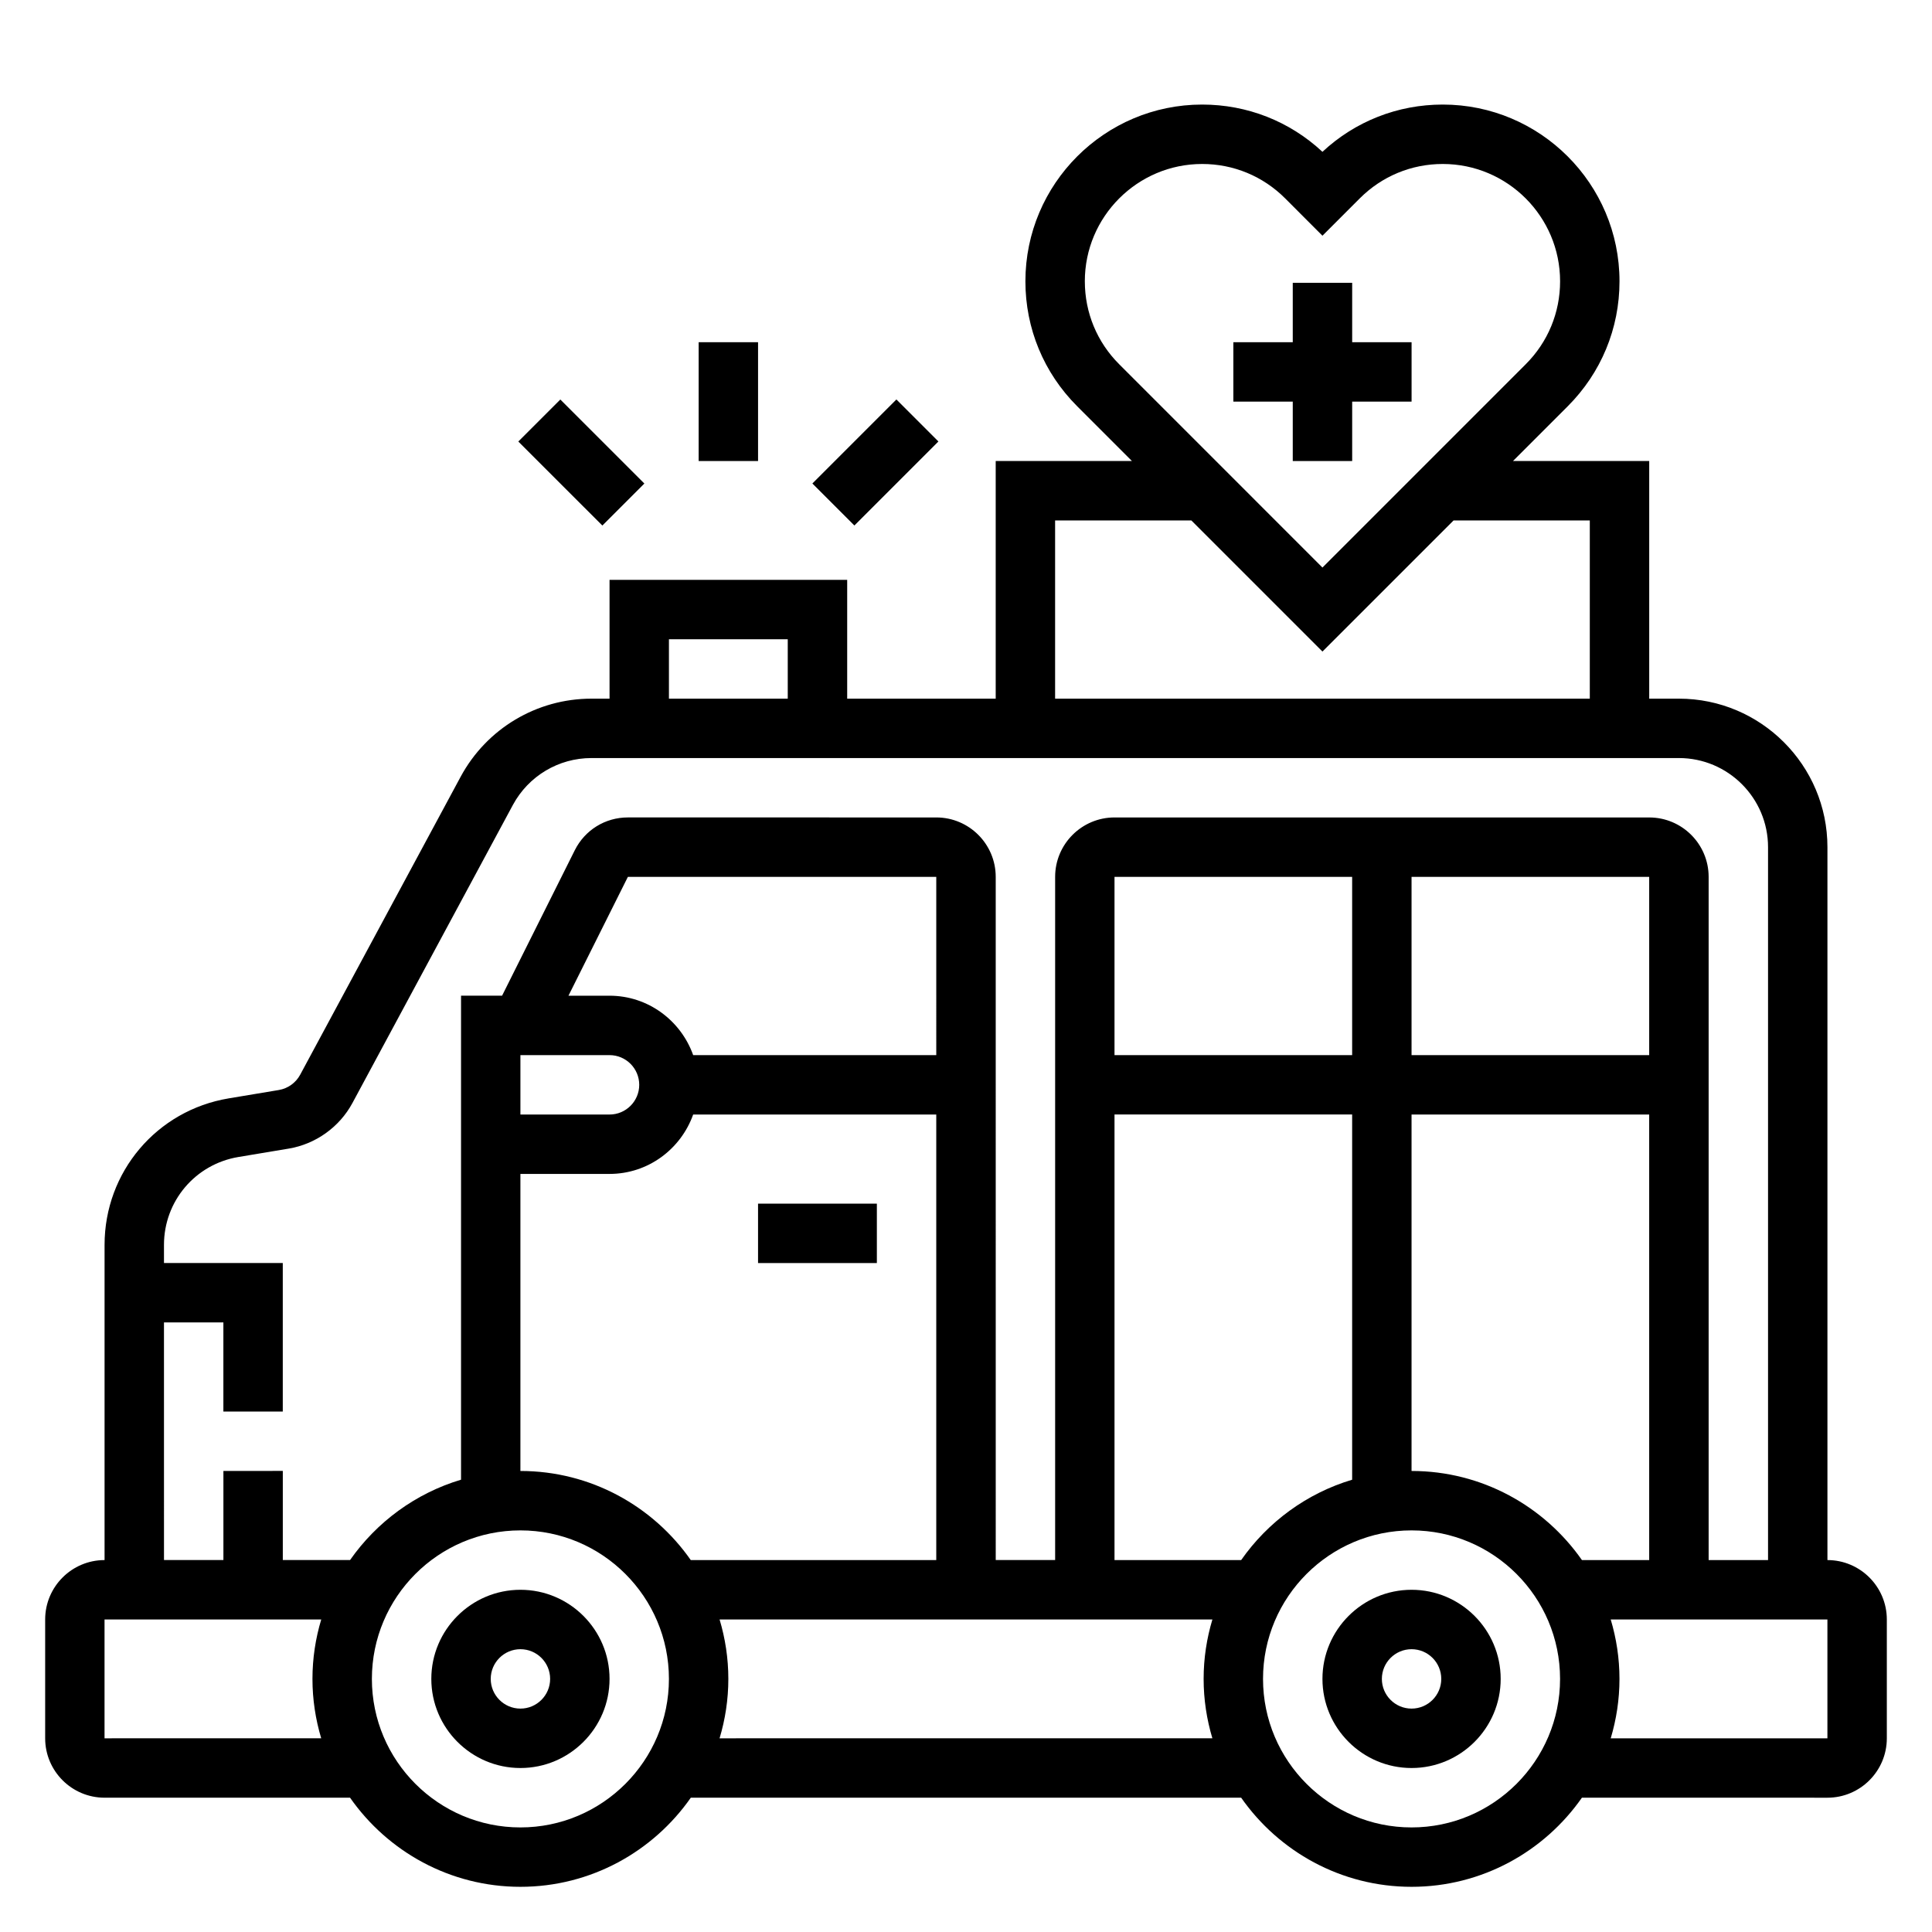 <?xml version="1.0" encoding="UTF-8"?>
<!-- Uploaded to: ICON Repo, www.svgrepo.com, Generator: ICON Repo Mixer Tools -->
<svg fill="#000000" width="800px" height="800px" version="1.1" viewBox="144 144 512 512" xmlns="http://www.w3.org/2000/svg">
 <g>
  <path d="m281.92 565.31c-13.02 0-23.617 10.598-23.617 23.617 0 13.02 10.598 23.617 23.617 23.617s23.617-10.598 23.617-23.617c0-13.023-10.598-23.617-23.617-23.617zm0 31.488c-4.344 0-7.871-3.535-7.871-7.871 0-4.336 3.527-7.871 7.871-7.871s7.871 3.535 7.871 7.871c0 4.336-3.527 7.871-7.871 7.871z"/>
  <path d="m518.08 565.31c-13.02 0-23.617 10.598-23.617 23.617 0 13.02 10.598 23.617 23.617 23.617s23.617-10.598 23.617-23.617c0-13.023-10.598-23.617-23.617-23.617zm0 31.488c-4.344 0-7.871-3.535-7.871-7.871 0-4.336 3.527-7.871 7.871-7.871s7.871 3.535 7.871 7.871c0 4.336-3.523 7.871-7.871 7.871z"/>
  <path d="m628.29 557.44v-188.93c0-21.703-17.656-39.359-39.359-39.359h-7.871v-62.977h-36.102l14.508-14.508c8.844-8.852 13.719-20.609 13.719-33.121 0-25.828-21.012-46.836-46.84-46.836-11.934 0-23.191 4.43-31.883 12.523-8.688-8.094-19.945-12.523-31.879-12.523-25.828 0-46.84 21.008-46.84 46.836 0 12.508 4.871 24.27 13.723 33.117l14.508 14.512h-36.102v62.977h-39.359v-31.488h-62.977v31.488h-4.801c-14.5 0-27.773 7.926-34.66 20.695l-42.535 78.984c-1.148 2.125-3.242 3.629-5.629 4.031l-13.305 2.219c-19.066 3.176-32.895 19.5-32.895 38.828v83.527c-8.684 0-15.742 7.062-15.742 15.742v31.488c0 8.684 7.062 15.742 15.742 15.742h65.055c9.973 14.258 26.48 23.617 45.152 23.617s35.188-9.359 45.152-23.617h145.85c9.973 14.258 26.48 23.617 45.152 23.617s35.188-9.359 45.152-23.617l65.062 0.004c8.684 0 15.742-7.062 15.742-15.742v-31.488c0-8.684-7.062-15.746-15.742-15.746zm-196.8-338.89c0-17.145 13.949-31.094 31.094-31.094 8.305 0 16.113 3.234 21.988 9.109l9.891 9.902 9.895-9.902c5.875-5.875 13.684-9.109 21.988-9.109 17.145 0 31.094 13.949 31.094 31.094 0 8.305-3.234 16.113-9.109 21.98l-53.867 53.875-53.867-53.875c-5.871-5.863-9.105-13.676-9.105-21.98zm-7.875 63.371h36.102l34.746 34.746 34.75-34.746h36.102v47.23h-141.7zm-102.34 31.488h31.488v15.742h-31.488zm-133.82 181.05h15.742v23.617h15.742v-39.359h-31.484v-4.809c0-11.594 8.305-21.387 19.734-23.293l13.305-2.219c7.156-1.188 13.477-5.715 16.91-12.098l42.516-78.98c4.141-7.672 12.109-12.426 20.812-12.426h288.2c13.02 0 23.617 10.598 23.617 23.617v188.93h-15.742v-181.06c0-8.684-7.062-15.742-15.742-15.742l-141.7-0.004c-8.684 0-15.742 7.062-15.742 15.742v181.05h-15.742l-0.004-181.05c0-8.684-7.062-15.742-15.742-15.742l-81.73-0.004c-6.016 0-11.406 3.336-14.082 8.699l-19.262 38.535h-10.879v128.27c-12.043 3.598-22.363 11.219-29.41 21.293h-17.824v-23.617l-15.742 0.004v23.617l-15.746-0.004zm330.62 39.363v-94.465h62.977v118.08h-17.82c-9.969-14.258-26.484-23.617-45.156-23.617zm-45.152 23.613h-33.566v-118.08h62.977v96.785c-12.047 3.598-22.367 11.219-29.41 21.293zm108.13-133.82h-62.977v-47.23h62.977zm-78.719 0h-62.977v-47.23h62.977zm-220.42 110.21v-78.723h23.617c10.25 0 18.91-6.606 22.168-15.742h64.422v118.08h-65.055c-9.965-14.258-26.48-23.617-45.152-23.617zm110.21-110.21h-64.426c-3.258-9.141-11.918-15.742-22.168-15.742h-10.879l15.742-31.488h81.73zm-78.719 7.875c0 4.336-3.527 7.871-7.871 7.871h-23.617v-15.742h23.617c4.344-0.004 7.871 3.531 7.871 7.871zm-141.7 173.18v-31.488h57.426c-1.496 4.992-2.324 10.273-2.324 15.742 0 5.473 0.828 10.754 2.32 15.742zm110.21 23.617c-21.703 0-39.359-17.656-39.359-39.359 0-21.703 17.656-39.359 39.359-39.359s39.359 17.656 39.359 39.359c0 21.699-17.656 39.359-39.359 39.359zm52.781-23.617c1.496-4.992 2.324-10.273 2.324-15.746 0-5.473-0.828-10.754-2.32-15.742h130.6c-1.5 4.992-2.324 10.273-2.324 15.742 0 5.473 0.828 10.754 2.32 15.742zm183.38 23.617c-21.703 0-39.359-17.656-39.359-39.359 0-21.703 17.656-39.359 39.359-39.359s39.359 17.656 39.359 39.359c0 21.699-17.656 39.359-39.359 39.359zm110.21-23.617h-57.426c1.492-4.992 2.32-10.273 2.32-15.746 0-5.473-0.828-10.754-2.32-15.742h57.426z"/>
  <path d="m344.89 462.98h31.488v15.742h-31.488z"/>
  <path d="m502.34 266.18v-15.746h15.742v-15.742h-15.742v-15.746h-15.746v15.746h-15.742v15.742h15.742v15.746z"/>
  <path d="m329.15 234.69h15.742v31.488h-15.742z"/>
  <path d="m281.36 261.01 11.133-11.133 22.27 22.262-11.133 11.133z"/>
  <path d="m359.29 272.13 22.266-22.266 11.133 11.133-22.266 22.266z"/>
 </g>
</svg>